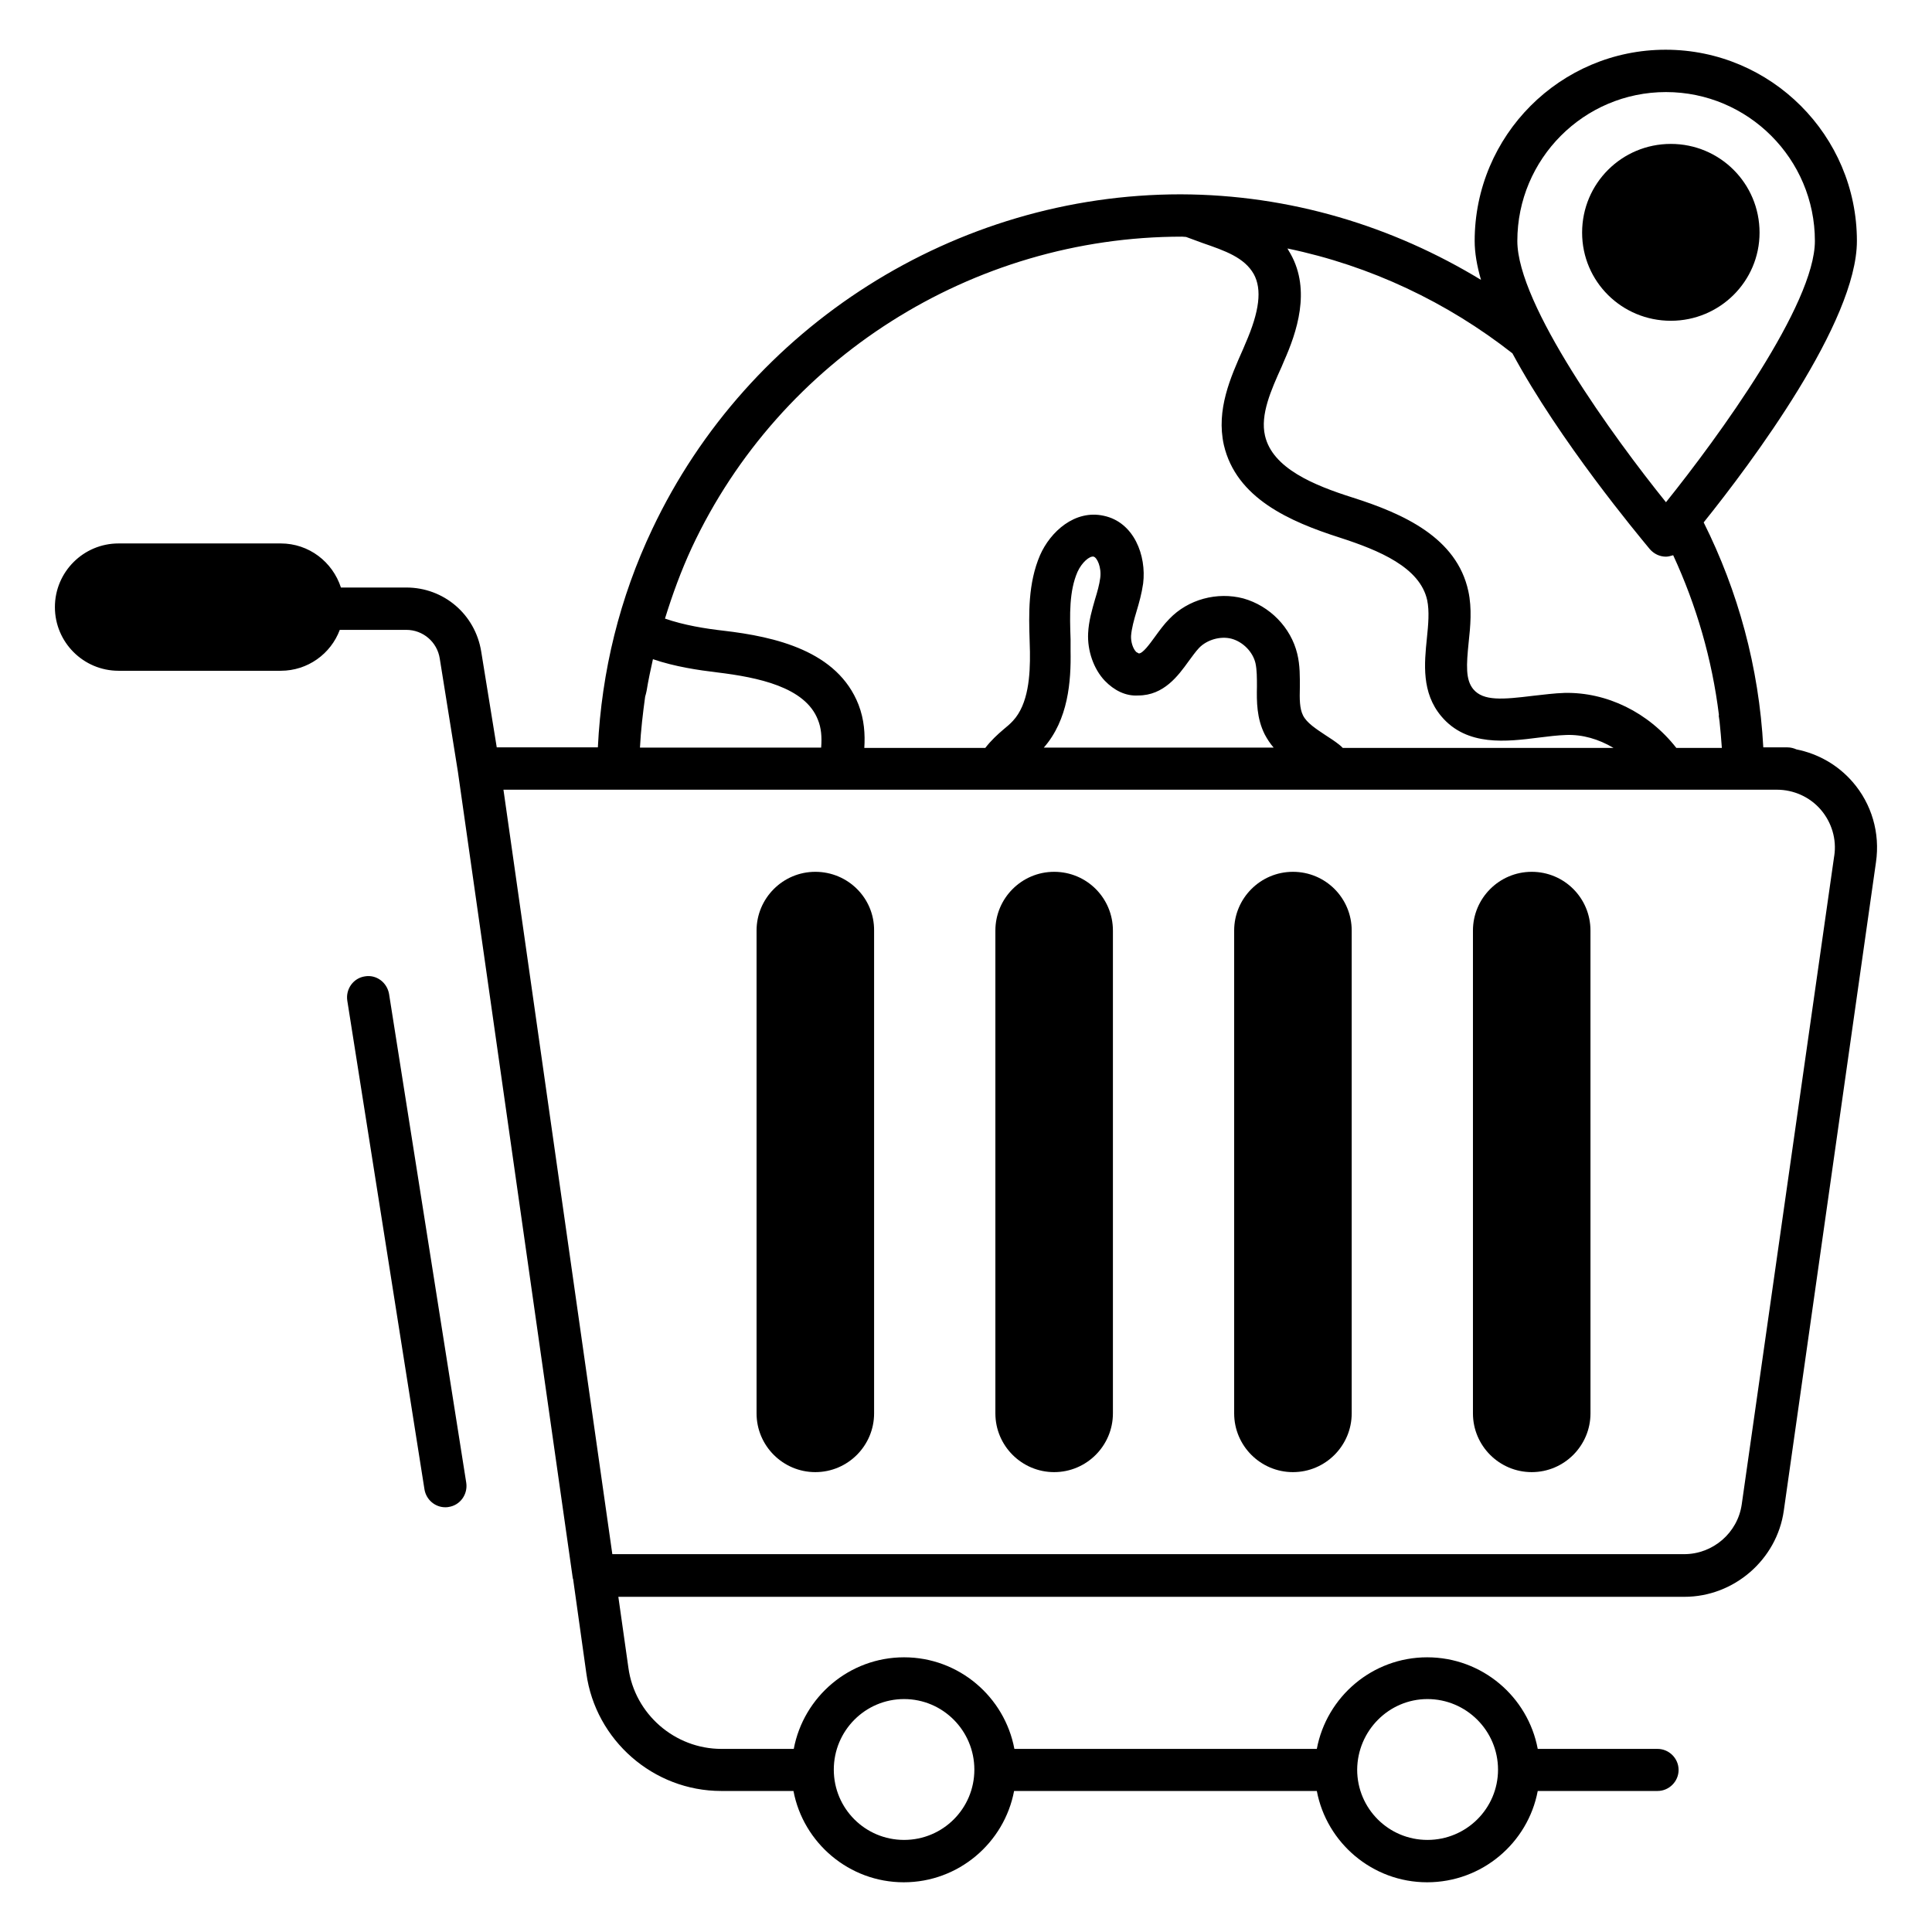 <?xml version="1.0" encoding="UTF-8"?>
<!-- Uploaded to: ICON Repo, www.iconrepo.com, Generator: ICON Repo Mixer Tools -->
<svg fill="#000000" width="800px" height="800px" version="1.1" viewBox="144 144 512 512" xmlns="http://www.w3.org/2000/svg">
 <g>
  <path d="m634.96 351.22c-3.894-4.504-9.16-7.481-14.887-8.625-0.688-0.305-1.527-0.535-2.367-0.535h-6.414c-1.145-21.297-6.719-41.449-15.801-59.617 12.746-15.879 40.609-53.129 40.609-74.578 0-27.938-22.746-50.688-50.688-50.688-27.938 0-50.609 22.746-50.609 50.688 0 3.129 0.609 6.641 1.68 10.305-23.359-14.199-50.535-22.594-79.617-22.672-59.543 0-114.5 34.809-140 88.699-8.625 18.168-13.434 37.633-14.426 57.863h-26.797l-4.121-25.418c-1.602-9.848-9.922-16.945-19.848-16.945h-17.324c-2.215-6.793-8.473-11.68-15.953-11.68h-42.977c-9.312 0-16.871 7.559-16.871 16.871s7.559 16.871 16.871 16.871h42.977c7.176 0 13.281-4.504 15.648-10.84h17.633c4.426 0 8.168 3.207 8.855 7.559l4.809 30 30.457 213.81c0 0.078 0.078 0.078 0.078 0.152l3.512 25.039c2.441 17.711 17.785 31.145 35.727 31.145h19.16c2.594 13.742 14.734 24.199 29.234 24.199 14.504 0 26.641-10.457 29.234-24.199h80.227c2.594 13.742 14.734 24.199 29.234 24.199 14.578 0 26.719-10.457 29.312-24.199h31.754c3.055 0 5.574-2.519 5.574-5.574 0-3.055-2.519-5.574-5.574-5.574h-31.754c-2.594-13.816-14.734-24.273-29.312-24.273-14.504 0-26.641 10.457-29.234 24.273h-80.148c-2.594-13.816-14.734-24.273-29.234-24.273-14.504 0-26.641 10.457-29.234 24.273h-19.16c-12.367 0-22.977-9.238-24.656-21.449l-2.672-18.855h282.52c13.129 0 24.504-9.848 26.336-22.824l24.426-171.83c1.141-7.789-1.148-15.496-6.188-21.301zm-112.67 243.05c10.305 0 18.703 8.398 18.703 18.703 0 10.305-8.398 18.625-18.703 18.625-10.305 0-18.625-8.32-18.625-18.625 0.078-10.305 8.398-18.703 18.625-18.703zm-138.7 0c10.305 0 18.625 8.398 18.625 18.703 0 10.305-8.32 18.625-18.625 18.625-10.305 0-18.625-8.32-18.625-18.625 0-10.305 8.32-18.703 18.625-18.703zm201.91-425.87c21.754 0 39.465 17.711 39.465 39.465 0 16.793-25.496 51.832-39.465 69.234-13.969-17.328-39.391-52.367-39.391-69.234 0-21.754 17.637-39.465 39.391-39.465zm-4.273 121.14c1.07 1.223 2.594 1.984 4.273 1.984 0.688 0 1.297-0.23 1.91-0.383 6.106 13.207 10.305 27.48 12.137 42.441h-0.078c0.078 0.535 0.152 1.07 0.23 1.602 0.23 2.289 0.457 4.656 0.609 7.023h-12.062c-7.406-9.465-18.473-14.809-29.617-14.578-2.672 0.078-5.496 0.457-8.32 0.762-8.09 0.992-13.207 1.449-15.879-1.754-2.062-2.519-1.832-6.336-1.223-12.367 0.457-4.199 0.918-9.008-0.078-13.586-3.055-14.199-17.176-20.535-30.609-24.809-10.383-3.281-21.297-7.785-23.281-16.41-1.297-5.574 1.602-12.062 4.426-18.32l0.609-1.449c3.359-7.559 7.176-18.703 1.754-28.398-0.305-0.535-0.609-0.992-0.84-1.449 22.062 4.582 42.367 14.273 59.617 27.785 12.605 23.355 33.215 48.012 36.422 51.906zm-123.97-82.824c0.383 0 0.688 0.078 1.07 0.078 1.449 0.535 2.902 1.07 4.352 1.602 5.953 2.062 11.07 3.816 13.586 8.246 2.215 4.047 1.527 9.848-2.215 18.398l-0.609 1.449c-3.359 7.559-7.176 16.105-5.113 25.418 3.281 14.121 17.406 20.305 30.762 24.578 10.383 3.359 21.223 7.863 23.129 16.566 0.609 2.902 0.305 6.414-0.078 10.078-0.688 6.719-1.449 14.426 3.816 20.688 6.793 8.09 17.406 6.719 25.879 5.648 2.441-0.305 4.887-0.609 7.25-0.688 4.273-0.152 8.551 1.07 12.52 3.434h-71.754c-0.305-0.305-0.609-0.609-0.918-0.84-1.145-0.918-2.441-1.754-3.742-2.594-2.519-1.68-4.887-3.207-5.879-5.191-0.918-1.832-0.918-4.352-0.84-7.406 0-2.75 0.078-5.801-0.688-8.93-1.68-6.945-7.25-12.672-14.273-14.656-6.945-1.832-14.656 0.23-19.617 5.418-1.375 1.375-2.594 3.055-3.816 4.734-1.449 1.984-3.207 4.426-4.273 4.426l-0.688-0.383c-0.918-0.918-1.449-2.75-1.375-4.273 0.152-1.984 0.762-4.199 1.449-6.488s1.375-4.734 1.754-7.406c0.918-7.406-2.441-16.258-10.457-17.938-7.633-1.68-14.121 4.199-16.871 10.457-3.207 7.481-2.977 15.574-2.75 22.746l0.078 2.902c0.078 6.184-0.383 13.816-4.504 18.242-0.762 0.84-1.602 1.527-2.519 2.289-1.527 1.297-3.281 2.902-4.809 4.887h-32.062c0.23-3.586 0-7.481-1.527-11.449-5.574-14.273-22.062-18.016-35.801-19.617-4.734-0.535-10.457-1.449-15.496-3.207 1.984-6.414 4.273-12.672 7.098-18.777 23.445-50.152 74.363-82.441 129.93-82.441zm-29.543 106.71c-0.23-6.566-0.383-12.746 1.832-17.863 1.145-2.519 3.207-4.273 4.273-4.047 0.918 0.23 2.137 2.824 1.754 5.648-0.23 1.754-0.762 3.664-1.375 5.648-0.762 2.672-1.68 5.727-1.832 9.008-0.23 4.582 1.449 9.465 4.426 12.594 2.441 2.519 5.496 4.121 8.855 3.894 6.793 0 10.609-5.266 13.359-9.082 0.918-1.223 1.754-2.441 2.75-3.512 2.137-2.215 5.727-3.207 8.625-2.441 3.055 0.84 5.648 3.512 6.336 6.488 0.383 1.754 0.383 3.894 0.383 6.184-0.078 3.969-0.078 8.398 2.062 12.672 0.688 1.297 1.449 2.441 2.367 3.512h-60.914c6.488-7.406 7.25-17.559 7.098-25.648zm-112.36 13.664c0.457-2.824 1.07-5.648 1.68-8.398 5.801 1.984 11.984 2.902 17.098 3.512 10.609 1.297 23.281 3.816 26.641 12.594 0.84 2.062 1.07 4.426 0.84 7.328h-48.016c0.23-4.582 0.762-9.008 1.375-13.512 0.152-0.531 0.305-1.062 0.383-1.523zm314.73 43.742-24.504 171.83c-1.07 7.559-7.633 13.207-15.266 13.207h-284.04l-28.855-202.59h337.48c4.426 0 8.703 1.91 11.602 5.266 2.902 3.359 4.277 7.863 3.59 12.293z"/>
  <path d="m360.07 375.04c-8.625 0-15.574 7.023-15.574 15.574v127.94c0 8.625 7.023 15.574 15.574 15.574 8.625 0 15.574-7.023 15.574-15.574v-127.94c0.074-8.625-6.945-15.574-15.574-15.574z"/>
  <path d="m423.36 375.04c-8.625 0-15.574 7.023-15.574 15.574v127.94c0 8.625 7.023 15.574 15.574 15.574 8.625 0 15.574-7.023 15.574-15.574v-127.94c0-8.625-6.945-15.574-15.574-15.574z"/>
  <path d="m486.64 375.04c-8.625 0-15.574 7.023-15.574 15.574v127.94c0 8.625 7.023 15.574 15.574 15.574 8.625 0 15.574-7.023 15.574-15.574v-127.94c0-8.625-6.945-15.574-15.574-15.574z"/>
  <path d="m549.92 375.04c-8.625 0-15.574 7.023-15.574 15.574v127.94c0 8.625 7.023 15.574 15.574 15.574 8.625 0 15.574-7.023 15.574-15.574l-0.004-127.94c0-8.625-6.945-15.574-15.57-15.574z"/>
  <path d="m610.3 205.65c0-13.055-10.535-23.512-23.512-23.512-12.977 0-23.512 10.457-23.512 23.512 0 12.977 10.535 23.359 23.512 23.359 12.977 0 23.512-10.457 23.512-23.359z"/>
  <path d="m240.69 402.75c-3.055 0.457-5.113 3.359-4.656 6.414l20.457 129.54c0.457 2.75 2.824 4.734 5.496 4.734 0.305 0 0.609 0 0.918-0.078 3.055-0.457 5.113-3.359 4.656-6.414l-20.457-129.54c-0.535-3.055-3.359-5.191-6.414-4.656z"/>
 </g>
</svg>
